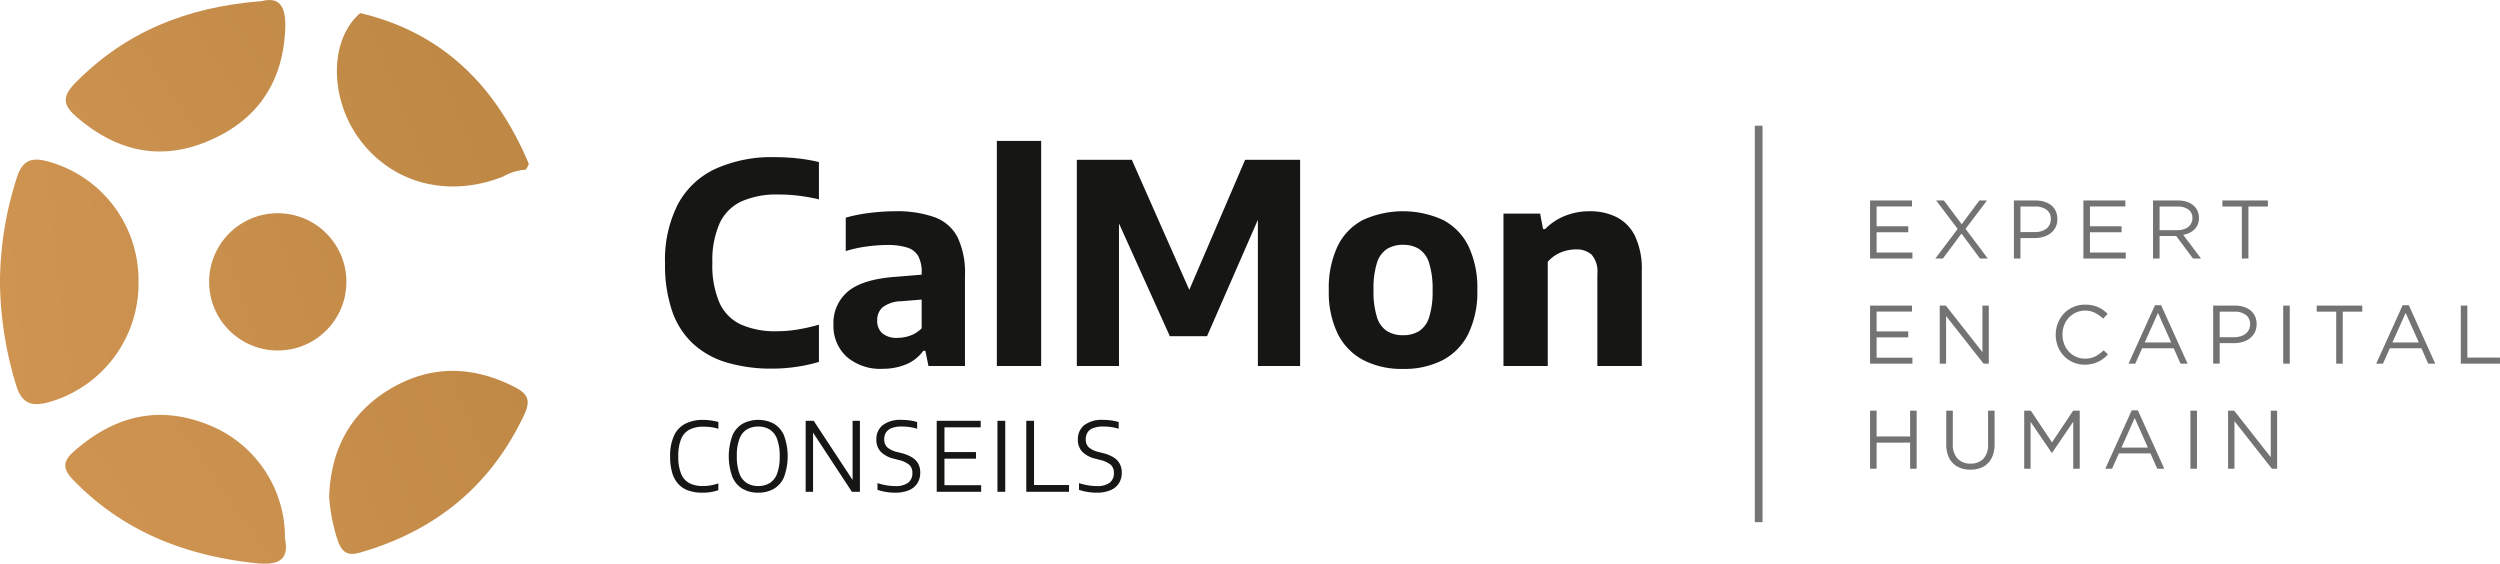 <svg xmlns="http://www.w3.org/2000/svg" xmlns:xlink="http://www.w3.org/1999/xlink" width="323.753" height="73" viewBox="0 0 323.753 73"><defs><linearGradient id="linear-gradient" x1="-2.988" y1="1.119" x2="10.964" y2="-1.528" gradientUnits="objectBoundingBox"><stop offset="0" stop-color="#de9e5b"></stop><stop offset="0.996" stop-color="#9c6f2c"></stop></linearGradient><linearGradient id="linear-gradient-2" x1="-3.287" y1="1.816" x2="6.446" y2="-1.72" xlink:href="#linear-gradient"></linearGradient><linearGradient id="linear-gradient-3" x1="-2.39" y1="1.968" x2="6.41" y2="-2.305" xlink:href="#linear-gradient"></linearGradient><linearGradient id="linear-gradient-4" x1="-1.812" y1="1.718" x2="6.948" y2="-2.631" xlink:href="#linear-gradient"></linearGradient><linearGradient id="linear-gradient-5" x1="-4" y1="2.139" x2="6.074" y2="-1.594" xlink:href="#linear-gradient"></linearGradient><linearGradient id="linear-gradient-6" x1="-4.362" y1="2.128" x2="9.714" y2="-2.586" xlink:href="#linear-gradient"></linearGradient></defs><g id="Groupe_709" data-name="Groupe 709" transform="translate(-120 -37)"><g id="Groupe_700" data-name="Groupe 700" transform="translate(-377.482 -446.86)"><g id="Groupe_704" data-name="Groupe 704" transform="translate(583.607 500.137)"><line id="Ligne_10" data-name="Ligne 10" y2="51.344" transform="translate(141.625)" fill="none" stroke="#181919" stroke-miterlimit="10" stroke-width="1" opacity="0.6"></line><g id="Groupe_700-2" data-name="Groupe 700" transform="translate(156.052 9.686)" opacity="0.6"><path id="Trac&#xE9;_277" data-name="Trac&#xE9; 277" d="M639.247,499.249h-4.585v2.567h4.1v.773h-4.1v2.631H639.3v.773h-5.485v-7.516h5.432Z" transform="translate(-633.815 -498.476)" fill="#161615"></path><path id="Trac&#xE9;_278" data-name="Trac&#xE9; 278" d="M644.358,505.992l-2.4-3.231-2.407,3.231h-.977l2.888-3.832-2.78-3.684h1l2.309,3.071,2.286-3.071h.988l-2.78,3.672,2.887,3.844Z" transform="translate(-630.123 -498.476)" fill="#161615"></path><path id="Trac&#xE9;_279" data-name="Trac&#xE9; 279" d="M649.692,501.944a2.278,2.278,0,0,1-.64.774,2.793,2.793,0,0,1-.94.467,4.024,4.024,0,0,1-1.137.154h-1.826v2.652H644.3v-7.516h2.812a3.753,3.753,0,0,1,1.155.167,2.644,2.644,0,0,1,.89.472,2.035,2.035,0,0,1,.57.751,2.435,2.435,0,0,1,.2,1A2.313,2.313,0,0,1,649.692,501.944Zm-1.167-2.27a2.413,2.413,0,0,0-1.469-.412h-1.906v3.306h1.862a2.893,2.893,0,0,0,.847-.117,1.975,1.975,0,0,0,.655-.339,1.475,1.475,0,0,0,.419-.526,1.546,1.546,0,0,0,.146-.68A1.437,1.437,0,0,0,648.525,499.673Z" transform="translate(-625.673 -498.476)" fill="#161615"></path><path id="Trac&#xE9;_280" data-name="Trac&#xE9; 280" d="M654.8,499.249h-4.587v2.567h4.1v.773h-4.1v2.631h4.64v.773h-5.487v-7.516H654.8Z" transform="translate(-621.742 -498.476)" fill="#161615"></path><path id="Trac&#xE9;_281" data-name="Trac&#xE9; 281" d="M659.619,505.992l-2.18-2.92h-2.148v2.92h-.849v-7.516h3.233a3.665,3.665,0,0,1,1.121.162,2.521,2.521,0,0,1,.854.457,2.025,2.025,0,0,1,.547.709,2.156,2.156,0,0,1,.194.918,2.241,2.241,0,0,1-.149.844,2,2,0,0,1-.424.645,2.387,2.387,0,0,1-.65.456,3.139,3.139,0,0,1-.817.258l2.309,3.068Zm-.581-6.338a2.276,2.276,0,0,0-1.421-.393h-2.325v3.059h2.315a2.691,2.691,0,0,0,.774-.107,1.908,1.908,0,0,0,.613-.307,1.422,1.422,0,0,0,.4-.49,1.464,1.464,0,0,0,.146-.657A1.324,1.324,0,0,0,659.039,499.654Z" transform="translate(-617.8 -498.476)" fill="#161615"></path><path id="Trac&#xE9;_282" data-name="Trac&#xE9; 282" d="M662.869,505.992h-.849v-6.731H659.5v-.785h5.894v.785h-2.522Z" transform="translate(-613.876 -498.476)" fill="#161615"></path><path id="Trac&#xE9;_283" data-name="Trac&#xE9; 283" d="M639.247,506.913h-4.585v2.567h4.1v.773h-4.1v2.631H639.3v.773h-5.485V506.14h5.432Z" transform="translate(-633.815 -492.526)" fill="#161615"></path><path id="Trac&#xE9;_284" data-name="Trac&#xE9; 284" d="M644.422,506.14h.826v7.516h-.677l-4.853-6.164v6.164h-.826V506.14h.794l4.736,6.024Z" transform="translate(-629.873 -492.526)" fill="#161615"></path><path id="Trac&#xE9;_285" data-name="Trac&#xE9; 285" d="M653.516,513.062a3.852,3.852,0,0,1-1.466.682,4.105,4.105,0,0,1-.934.1,3.688,3.688,0,0,1-3.483-2.35,4.205,4.205,0,0,1,0-3.039,3.878,3.878,0,0,1,.789-1.24,3.623,3.623,0,0,1,1.2-.837,3.749,3.749,0,0,1,1.524-.306,4.5,4.5,0,0,1,.929.085,3.766,3.766,0,0,1,.767.242,3.392,3.392,0,0,1,.655.375,5.7,5.7,0,0,1,.579.489l-.579.622a4.751,4.751,0,0,0-1.036-.739,2.9,2.9,0,0,0-3.405.6,3.027,3.027,0,0,0-.611.982,3.312,3.312,0,0,0-.22,1.219,3.347,3.347,0,0,0,.22,1.224,3,3,0,0,0,.611.988,2.885,2.885,0,0,0,.924.661,2.779,2.779,0,0,0,1.155.242,2.9,2.9,0,0,0,1.332-.284,4.627,4.627,0,0,0,1.094-.8l.558.549A5.376,5.376,0,0,1,653.516,513.062Z" transform="translate(-623.308 -492.582)" fill="#161615"></path><path id="Trac&#xE9;_286" data-name="Trac&#xE9; 286" d="M660.3,513.679h-.913l-.879-1.988h-4.091l-.892,1.988h-.869l3.425-7.569h.794Zm-3.833-6.571-1.718,3.832h3.427Z" transform="translate(-619.184 -492.549)" fill="#161615"></path><path id="Trac&#xE9;_287" data-name="Trac&#xE9; 287" d="M664.216,509.608a2.3,2.3,0,0,1-.64.774,2.781,2.781,0,0,1-.938.465A4.035,4.035,0,0,1,661.5,511h-1.826v2.652h-.847V506.14h2.814a3.8,3.8,0,0,1,1.153.165,2.667,2.667,0,0,1,.892.473,2.035,2.035,0,0,1,.569.753,2.423,2.423,0,0,1,.2,1A2.319,2.319,0,0,1,664.216,509.608Zm-1.165-2.27a2.407,2.407,0,0,0-1.471-.414h-1.906v3.308h1.863a2.876,2.876,0,0,0,.846-.119,1.912,1.912,0,0,0,.656-.339,1.487,1.487,0,0,0,.421-.526,1.547,1.547,0,0,0,.146-.68A1.436,1.436,0,0,0,663.05,507.337Z" transform="translate(-614.397 -492.526)" fill="#161615"></path><path id="Trac&#xE9;_288" data-name="Trac&#xE9; 288" d="M664.782,506.14v7.516h-.849V506.14Z" transform="translate(-610.432 -492.526)" fill="#161615"></path><path id="Trac&#xE9;_289" data-name="Trac&#xE9; 289" d="M669.746,513.656H668.9v-6.732h-2.524v-.783h5.9v.783h-2.524Z" transform="translate(-608.537 -492.526)" fill="#161615"></path><path id="Trac&#xE9;_290" data-name="Trac&#xE9; 290" d="M678.358,513.679h-.911l-.881-1.988h-4.089l-.892,1.988h-.87l3.425-7.569h.794Zm-3.832-6.571-1.718,3.832h3.425Z" transform="translate(-605.168 -492.549)" fill="#161615"></path><path id="Trac&#xE9;_291" data-name="Trac&#xE9; 291" d="M676.88,506.14h.847v6.731h4.229v.785H676.88Z" transform="translate(-600.381 -492.526)" fill="#161615"></path><path id="Trac&#xE9;_292" data-name="Trac&#xE9; 292" d="M634.662,517.938v3.381h-.847V513.8h.847v3.34H639V513.8h.847v7.516H639v-3.381Z" transform="translate(-633.815 -486.577)" fill="#161615"></path><path id="Trac&#xE9;_293" data-name="Trac&#xE9; 293" d="M645.629,518.109a4.238,4.238,0,0,1-.226,1.45,2.788,2.788,0,0,1-.639,1.041,2.63,2.63,0,0,1-.986.629,3.761,3.761,0,0,1-1.284.21,3.709,3.709,0,0,1-1.272-.21,2.678,2.678,0,0,1-.988-.622,2.816,2.816,0,0,1-.64-1.027,4.04,4.04,0,0,1-.225-1.407V513.8h.849v4.317a2.656,2.656,0,0,0,.606,1.878,2.186,2.186,0,0,0,1.691.657,2.212,2.212,0,0,0,1.654-.624,2.547,2.547,0,0,0,.613-1.858V513.8h.847Z" transform="translate(-629.503 -486.577)" fill="#161615"></path><path id="Trac&#xE9;_294" data-name="Trac&#xE9; 294" d="M648.659,519.258h-.043l-2.739-4.016v6.077h-.826V513.8h.86l2.737,4.1,2.737-4.1h.858v7.516H651.4v-6.088Z" transform="translate(-625.092 -486.577)" fill="#161615"></path><path id="Trac&#xE9;_295" data-name="Trac&#xE9; 295" d="M658.606,521.342h-.913l-.879-1.986h-4.091l-.89,1.986h-.871l3.425-7.569h.794Zm-3.832-6.571-1.718,3.833h3.425Z" transform="translate(-620.503 -486.6)" fill="#161615"></path><path id="Trac&#xE9;_296" data-name="Trac&#xE9; 296" d="M658.018,513.8v7.516h-.849V513.8Z" transform="translate(-615.684 -486.577)" fill="#161615"></path><path id="Trac&#xE9;_297" data-name="Trac&#xE9; 297" d="M665.442,513.8h.826v7.516h-.675l-4.853-6.164v6.164h-.826V513.8h.794l4.734,6.024Z" transform="translate(-613.553 -486.577)" fill="#161615"></path></g><g id="Groupe_701" data-name="Groupe 701" transform="translate(0 1.971)"><path id="Trac&#xE9;_298" data-name="Trac&#xE9; 298" d="M559.875,522.7a20.224,20.224,0,0,1-5.9-.785,11.108,11.108,0,0,1-4.375-2.435,10.334,10.334,0,0,1-2.716-4.23,18.49,18.49,0,0,1-.92-6.189,15.862,15.862,0,0,1,1.659-7.638,10.563,10.563,0,0,1,4.835-4.581,17.655,17.655,0,0,1,7.7-1.526,27.453,27.453,0,0,1,2.959.155,22.046,22.046,0,0,1,2.776.478v4.833a22.376,22.376,0,0,0-2.57-.467,21.491,21.491,0,0,0-2.695-.163,11.159,11.159,0,0,0-4.773.894,5.843,5.843,0,0,0-2.823,2.84,11.833,11.833,0,0,0-.938,5.1,12.181,12.181,0,0,0,.929,5.207,5.7,5.7,0,0,0,2.778,2.8,10.925,10.925,0,0,0,4.626.865,16.647,16.647,0,0,0,2.725-.226,24.612,24.612,0,0,0,2.741-.622v4.816a19.234,19.234,0,0,1-2.84.631A21.385,21.385,0,0,1,559.875,522.7Z" transform="translate(-545.966 -493.211)" fill="#161615"></path><path id="Trac&#xE9;_299" data-name="Trac&#xE9; 299" d="M564.65,519.663a6.64,6.64,0,0,1-4.72-1.579,5.383,5.383,0,0,1-1.686-4.121,5.306,5.306,0,0,1,1.94-4.366q1.937-1.569,6.269-1.858l4.148-.341.615,3.174-4.187.343a4.137,4.137,0,0,0-2.389.757,2.17,2.17,0,0,0-.73,1.732,2.1,2.1,0,0,0,.668,1.668,2.856,2.856,0,0,0,1.947.586,5.059,5.059,0,0,0,1.624-.279,3.907,3.907,0,0,0,1.517-.965V507.2a4.312,4.312,0,0,0-.442-2.128,2.477,2.477,0,0,0-1.427-1.108,8.4,8.4,0,0,0-2.625-.334,20.111,20.111,0,0,0-2.579.19,16.107,16.107,0,0,0-2.759.6v-4.331a20.183,20.183,0,0,1,3.165-.62,26.818,26.818,0,0,1,3.2-.208,14.5,14.5,0,0,1,5.15.775,5.431,5.431,0,0,1,2.966,2.588,10.658,10.658,0,0,1,.958,4.933V519.3h-4.727l-.4-1.966h-.27a5.159,5.159,0,0,1-2.256,1.768A7.815,7.815,0,0,1,564.65,519.663Z" transform="translate(-536.434 -490.152)" fill="#161615"></path><path id="Trac&#xE9;_300" data-name="Trac&#xE9; 300" d="M570.155,523.283v-29.15h5.738v29.15Z" transform="translate(-527.186 -494.133)" fill="#161615"></path><path id="Trac&#xE9;_301" data-name="Trac&#xE9; 301" d="M575.985,522.212v-26.7h7.125l7.793,17.643h-.7l7.576-17.643H604.9v26.7h-5.468V500.636h1.156l-7.74,17.716h-4.817l-7.992-17.716h1.407v21.576Z" transform="translate(-522.66 -493.062)" fill="#161615"></path><path id="Trac&#xE9;_302" data-name="Trac&#xE9; 302" d="M603.971,519.68a10.869,10.869,0,0,1-5.114-1.128,7.72,7.72,0,0,1-3.329-3.391,12.259,12.259,0,0,1-1.172-5.674,12.641,12.641,0,0,1,1.146-5.716,7.511,7.511,0,0,1,3.3-3.393,12.467,12.467,0,0,1,10.337.009,7.576,7.576,0,0,1,3.3,3.391,12.51,12.51,0,0,1,1.148,5.674,12.366,12.366,0,0,1-1.174,5.7,7.714,7.714,0,0,1-3.329,3.4A10.866,10.866,0,0,1,603.971,519.68Zm0-4.365a3.906,3.906,0,0,0,2.066-.524A3.3,3.3,0,0,0,607.344,513a10.82,10.82,0,0,0,.451-3.492,11.111,11.111,0,0,0-.451-3.553,3.34,3.34,0,0,0-1.307-1.812,3.829,3.829,0,0,0-2.066-.533,3.891,3.891,0,0,0-2.068.524,3.294,3.294,0,0,0-1.307,1.792,10.9,10.9,0,0,0-.449,3.51,11.1,11.1,0,0,0,.449,3.553,3.294,3.294,0,0,0,1.307,1.8A3.908,3.908,0,0,0,603.971,515.316Z" transform="translate(-508.398 -490.152)" fill="#161615"></path><path id="Trac&#xE9;_303" data-name="Trac&#xE9; 303" d="M607.089,519.3V499.567h4.745l.38,2h.27a7.49,7.49,0,0,1,2.579-1.714,8.529,8.529,0,0,1,3.212-.593,7.616,7.616,0,0,1,3.471.766,5.373,5.373,0,0,1,2.389,2.473A9.945,9.945,0,0,1,625,507v12.3h-5.754V507.36a3.3,3.3,0,0,0-.739-2.471,2.89,2.89,0,0,0-2.039-.686,5.192,5.192,0,0,0-1.307.171,4.88,4.88,0,0,0-1.263.533,4.425,4.425,0,0,0-1.075.9V519.3Z" transform="translate(-498.512 -490.152)" fill="#161615"></path></g><g id="Groupe_703" data-name="Groupe 703" transform="translate(0.654 38.097)"><g id="Groupe_702" data-name="Groupe 702"><path id="Trac&#xE9;_304" data-name="Trac&#xE9; 304" d="M550.5,523.9a5.463,5.463,0,0,1-1.718-.252,3.211,3.211,0,0,1-1.313-.8,3.618,3.618,0,0,1-.84-1.453,7.175,7.175,0,0,1-.291-2.185,6.211,6.211,0,0,1,.51-2.711,3.271,3.271,0,0,1,1.462-1.533,4.93,4.93,0,0,1,2.29-.492,7.3,7.3,0,0,1,1.023.069,7.876,7.876,0,0,1,.964.2v.881a5.742,5.742,0,0,0-.964-.21,7.481,7.481,0,0,0-.986-.062,3.843,3.843,0,0,0-1.768.369,2.378,2.378,0,0,0-1.1,1.21,5.655,5.655,0,0,0-.373,2.252,5.717,5.717,0,0,0,.378,2.3,2.353,2.353,0,0,0,1.09,1.2,3.789,3.789,0,0,0,1.705.354,5.994,5.994,0,0,0,.988-.08,7.093,7.093,0,0,0,1.025-.261v.876a6,6,0,0,1-.984.25A6.492,6.492,0,0,1,550.5,523.9Z" transform="translate(-546.334 -514.47)" fill="#161615"></path><path id="Trac&#xE9;_305" data-name="Trac&#xE9; 305" d="M554.432,523.9a4,4,0,0,1-2.006-.487,3.233,3.233,0,0,1-1.336-1.53,7.837,7.837,0,0,1,0-5.4,3.233,3.233,0,0,1,1.339-1.528,4.347,4.347,0,0,1,4,0,3.251,3.251,0,0,1,1.334,1.528,7.863,7.863,0,0,1,0,5.4,3.245,3.245,0,0,1-1.338,1.53A4.014,4.014,0,0,1,554.432,523.9Zm0-.863a2.817,2.817,0,0,0,1.457-.37,2.41,2.41,0,0,0,.97-1.208,6.033,6.033,0,0,0,.345-2.244,6.235,6.235,0,0,0-.345-2.286,2.419,2.419,0,0,0-.97-1.222,2.769,2.769,0,0,0-1.457-.373,2.834,2.834,0,0,0-1.464.366,2.377,2.377,0,0,0-.968,1.206,6.033,6.033,0,0,0-.345,2.247,6.229,6.229,0,0,0,.345,2.29,2.408,2.408,0,0,0,.968,1.22A2.8,2.8,0,0,0,554.432,523.038Z" transform="translate(-543.013 -514.47)" fill="#161615"></path><path id="Trac&#xE9;_306" data-name="Trac&#xE9; 306" d="M556.217,523.732v-9.195h1.037l5.286,8.038h-.247v-8.038h.949v9.195h-1.037l-5.281-8.04h.25v8.04Z" transform="translate(-538.661 -514.418)" fill="#161615"></path><path id="Trac&#xE9;_307" data-name="Trac&#xE9; 307" d="M563.781,523.9a7.13,7.13,0,0,1-1.139-.094,6.3,6.3,0,0,1-1.128-.279v-.869a6.708,6.708,0,0,0,.782.213,7.735,7.735,0,0,0,.773.128,6.086,6.086,0,0,0,.727.044,2.711,2.711,0,0,0,1.689-.432,1.509,1.509,0,0,0,.547-1.26,1.37,1.37,0,0,0-.412-1.071,3.492,3.492,0,0,0-1.407-.63l-.5-.132a3.6,3.6,0,0,1-1.757-.9,2.2,2.2,0,0,1-.584-1.6,2.287,2.287,0,0,1,.824-1.867,3.772,3.772,0,0,1,2.45-.68,7.746,7.746,0,0,1,1.057.073,5.752,5.752,0,0,1,.95.208v.869a6.11,6.11,0,0,0-.972-.22,7.372,7.372,0,0,0-1.011-.071,3.667,3.667,0,0,0-1.291.192,1.507,1.507,0,0,0-.746.56,1.563,1.563,0,0,0-.243.883,1.409,1.409,0,0,0,.38,1.05,3,3,0,0,0,1.309.62l.5.126a5.013,5.013,0,0,1,1.393.554,2.265,2.265,0,0,1,.814.828,2.385,2.385,0,0,1,.266,1.151,2.5,2.5,0,0,1-.386,1.414,2.408,2.408,0,0,1-1.117.888A4.6,4.6,0,0,1,563.781,523.9Z" transform="translate(-534.659 -514.47)" fill="#161615"></path><path id="Trac&#xE9;_308" data-name="Trac&#xE9; 308" d="M565.771,523.732v-9.195h5.693v.851h-4.691v7.491h4.752v.853Zm.634-4.294v-.851h4.45v.851Z" transform="translate(-531.244 -514.418)" fill="#161615"></path><path id="Trac&#xE9;_309" data-name="Trac&#xE9; 309" d="M570.2,523.732v-9.195h1.007v9.195Z" transform="translate(-527.807 -514.418)" fill="#161615"></path><path id="Trac&#xE9;_310" data-name="Trac&#xE9; 310" d="M572.3,523.732v-9.195h1.005v8.319h4.53v.876Z" transform="translate(-526.175 -514.418)" fill="#161615"></path><path id="Trac&#xE9;_311" data-name="Trac&#xE9; 311" d="M578.474,523.9a7.148,7.148,0,0,1-1.14-.094,6.38,6.38,0,0,1-1.128-.279v-.869a6.817,6.817,0,0,0,.782.213,7.743,7.743,0,0,0,.773.128,6.114,6.114,0,0,0,.728.044,2.715,2.715,0,0,0,1.69-.432,1.513,1.513,0,0,0,.545-1.26,1.37,1.37,0,0,0-.412-1.071,3.479,3.479,0,0,0-1.407-.63l-.5-.132a3.589,3.589,0,0,1-1.757-.9,2.2,2.2,0,0,1-.586-1.6,2.292,2.292,0,0,1,.824-1.867,3.779,3.779,0,0,1,2.45-.68,7.729,7.729,0,0,1,1.057.073,5.749,5.749,0,0,1,.95.208v.869a6.066,6.066,0,0,0-.972-.22,7.348,7.348,0,0,0-1.009-.071,3.679,3.679,0,0,0-1.293.192,1.515,1.515,0,0,0-.746.56,1.574,1.574,0,0,0-.242.883,1.4,1.4,0,0,0,.38,1.05,2.979,2.979,0,0,0,1.309.62l.5.126a5.015,5.015,0,0,1,1.393.554,2.251,2.251,0,0,1,.813.828,2.365,2.365,0,0,1,.268,1.151,2.512,2.512,0,0,1-.385,1.414,2.423,2.423,0,0,1-1.119.888A4.582,4.582,0,0,1,578.474,523.9Z" transform="translate(-523.253 -514.47)" fill="#161615"></path></g></g></g><g id="Groupe_708" data-name="Groupe 708" transform="translate(497.482 483.861)"><g id="Groupe_707" data-name="Groupe 707"><g id="Groupe_706" data-name="Groupe 706"><g id="Groupe_705" data-name="Groupe 705"><path id="Trac&#xE9;_312" data-name="Trac&#xE9; 312" d="M515.418,511.193a15.924,15.924,0,0,0-11.8-15.479c-2.141-.576-3.249-.048-3.931,2.048a44.671,44.671,0,0,0-2.21,13.738,47.432,47.432,0,0,0,2.05,13.069c.735,2.546,2.021,2.967,4.359,2.318A15.962,15.962,0,0,0,515.418,511.193Z" transform="translate(-497.482 -474.827)" fill="url(#linear-gradient)"></path><path id="Trac&#xE9;_313" data-name="Trac&#xE9; 313" d="M545.494,512.986c-5.4-2.764-10.816-2.872-16.051.215s-7.763,7.9-7.965,14.028a22.865,22.865,0,0,0,1.153,5.741c.549,1.5,1.3,1.908,2.89,1.448,9.747-2.824,16.893-8.624,21.242-17.893C547.669,514.59,547.064,513.791,545.494,512.986Z" transform="translate(-478.853 -462.869)" fill="url(#linear-gradient-2)"></path><path id="Trac&#xE9;_314" data-name="Trac&#xE9; 314" d="M503.717,499.046c5.029,4.333,10.656,5.706,16.854,3.144,6.247-2.581,9.7-7.313,10.115-14.213.174-2.9-.446-4.636-3.009-3.977-9.855.769-17.684,4.038-24.148,10.575C501.7,496.424,501.967,497.539,503.717,499.046Z" transform="translate(-493.76 -483.861)" fill="url(#linear-gradient-3)"></path><path id="Trac&#xE9;_315" data-name="Trac&#xE9; 315" d="M520.467,515.274c-6.448-2.474-12.074-.885-17.126,3.571-1.5,1.32-1.412,2.313-.048,3.716,6.5,6.692,14.556,9.786,23.665,10.752,2.917.309,4.292-.44,3.732-3.182A15.677,15.677,0,0,0,520.467,515.274Z" transform="translate(-493.784 -460.378)" fill="url(#linear-gradient-4)"></path><path id="Trac&#xE9;_316" data-name="Trac&#xE9; 316" d="M543.555,505.994a6.806,6.806,0,0,1,2.974-.9c.121-.281.419-.636.338-.83-4.2-9.919-11.024-16.9-21.8-19.448-4.036,3.459-4.029,11.141.014,16.481C529.346,506.931,536.517,508.764,543.555,505.994Z" transform="translate(-478.416 -483.121)" fill="url(#linear-gradient-5)"></path></g><circle id="Ellipse_28" data-name="Ellipse 28" cx="8.889" cy="8.889" r="8.889" transform="translate(27.081 27.611)" fill="url(#linear-gradient-6)"></circle></g></g></g></g></g></svg>